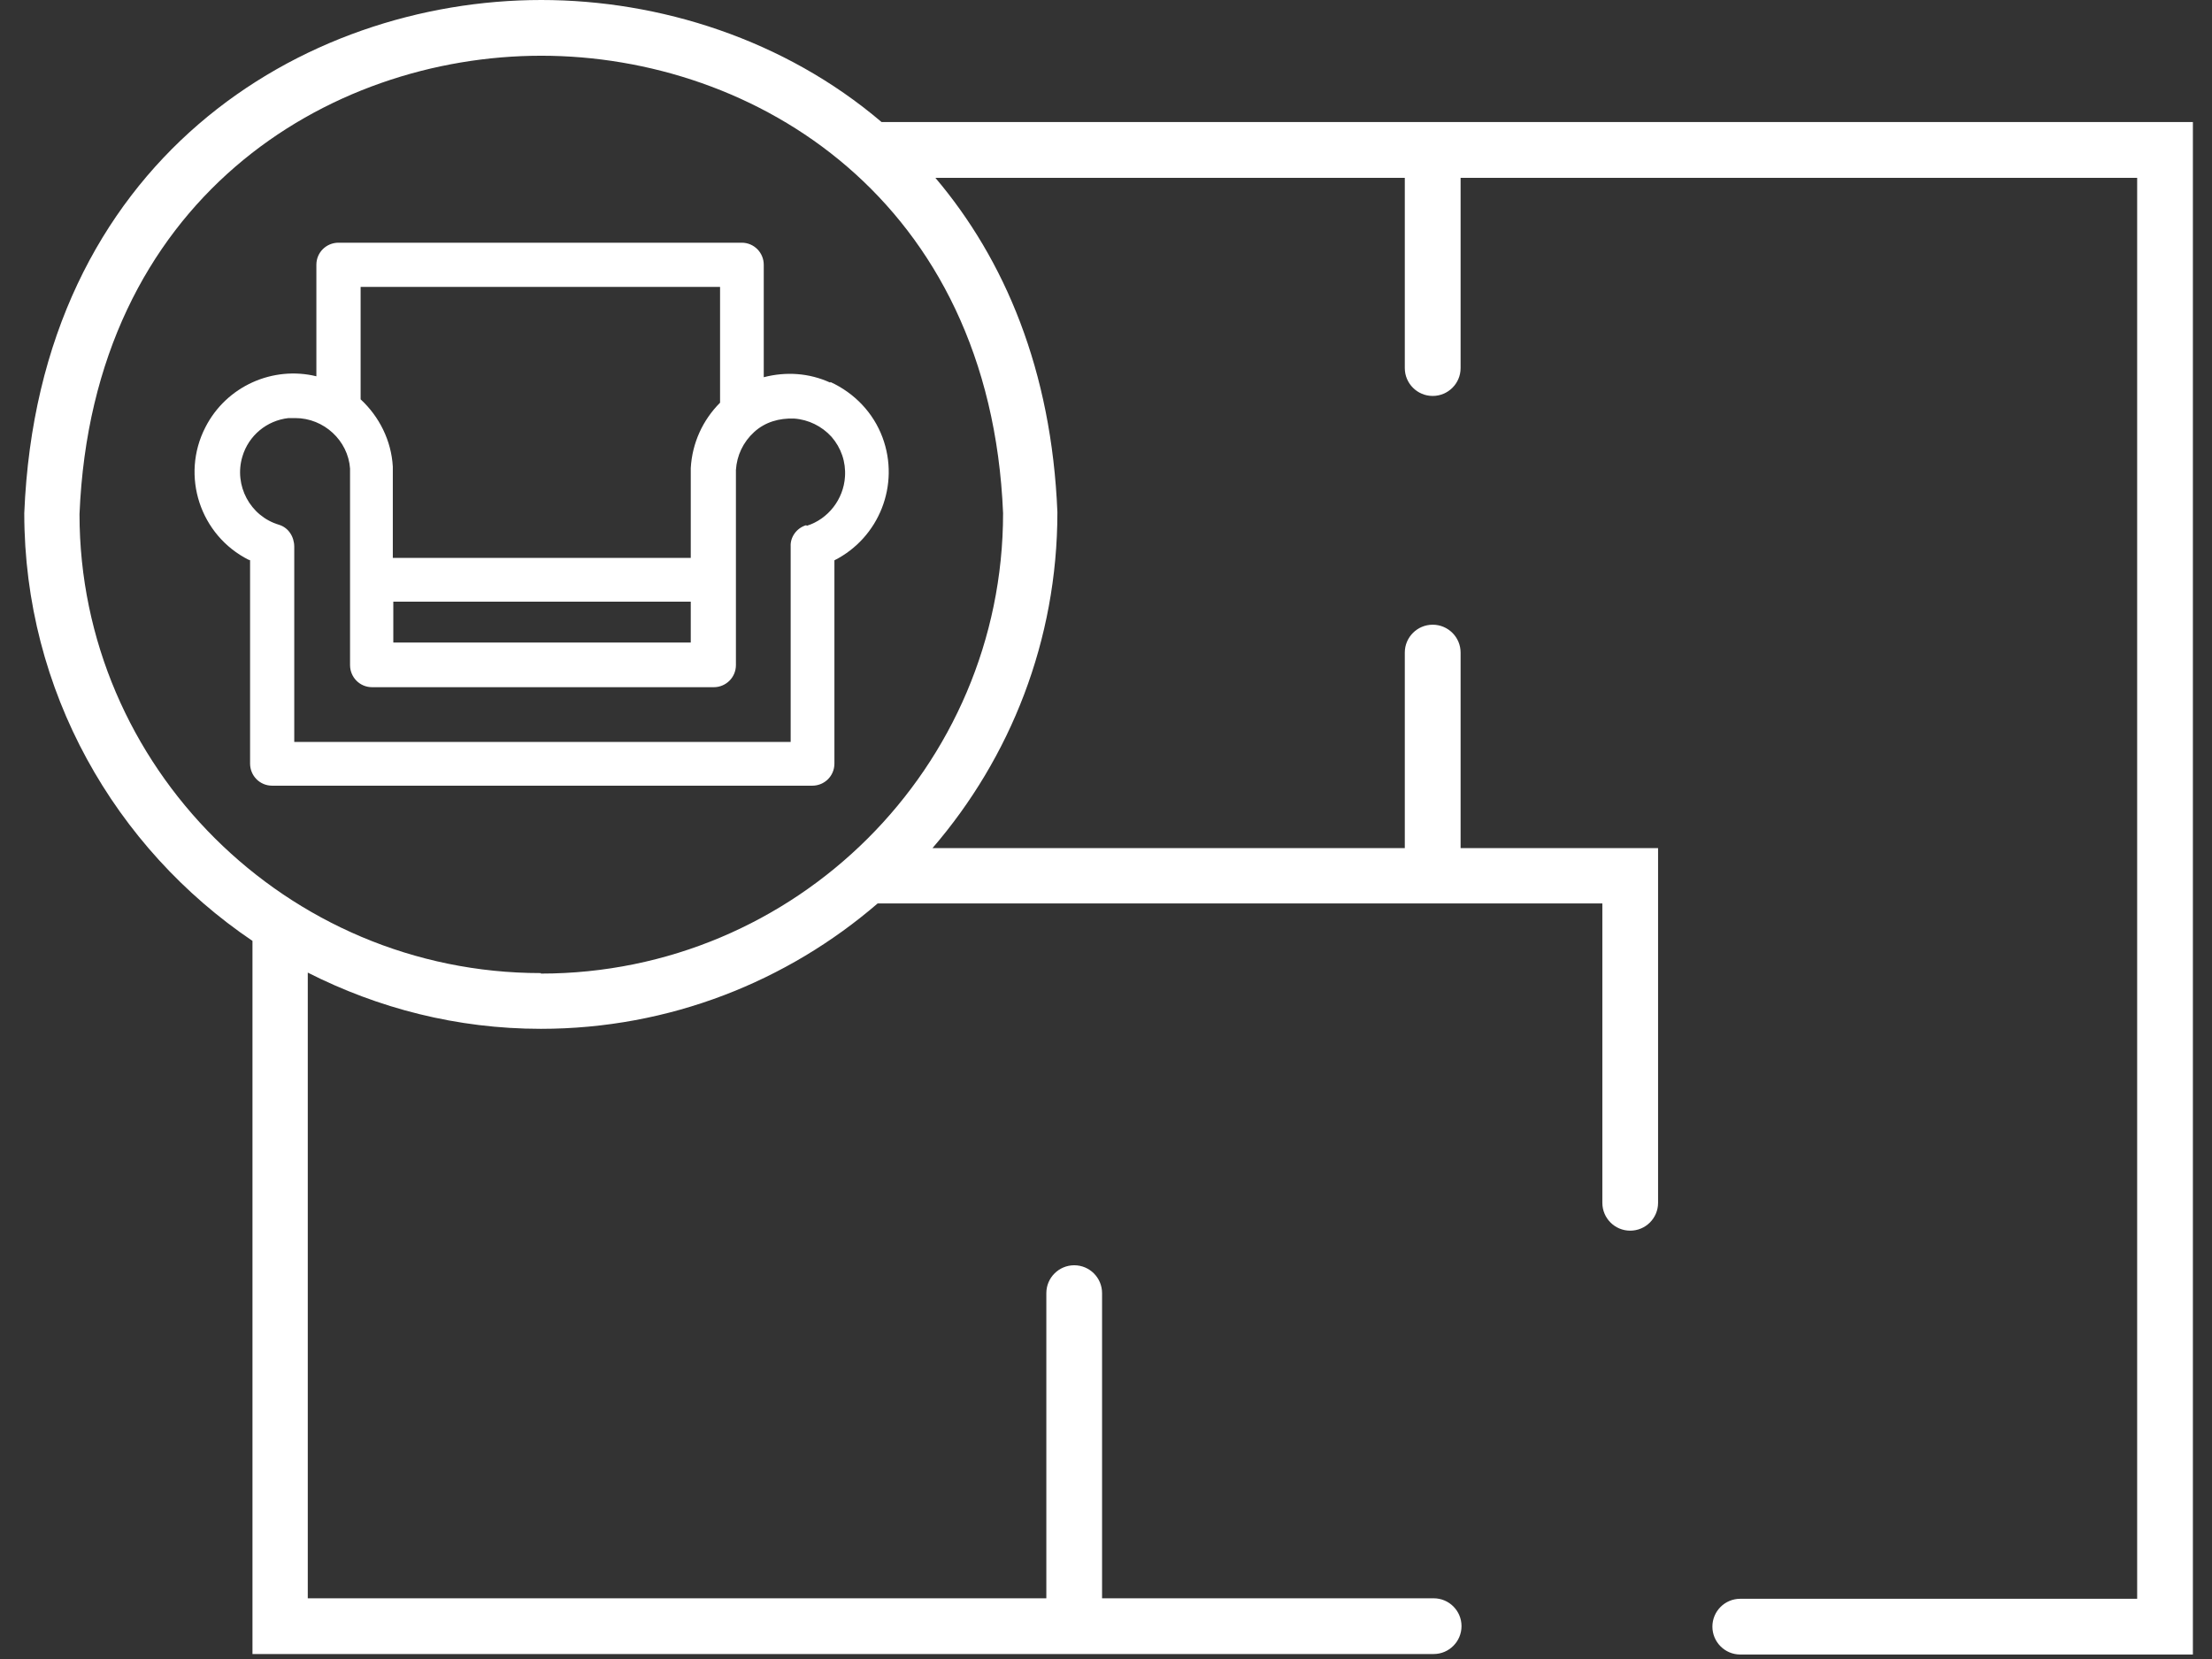 <svg width="36" height="27" viewBox="0 0 36 27" fill="none" xmlns="http://www.w3.org/2000/svg">
<rect x="0" y="0" width="36" height="27" fill="#333333" stroke="none"/>
<path d="M14.347 1.986C12.767 0.641 10.733 0 8.81 0C4.923 0 0.629 2.604 0.395 8.352C0.395 11.246 1.873 13.803 4.109 15.313V26.919H23.333C23.583 26.919 23.786 26.715 23.786 26.465C23.786 26.215 23.583 26.012 23.333 26.012H17.936V21.046C17.936 20.795 17.733 20.592 17.483 20.592C17.233 20.592 17.029 20.795 17.029 21.046V26.012H5.009V15.829C6.151 16.408 7.433 16.744 8.802 16.744C10.898 16.744 12.814 15.97 14.284 14.703H23.325H26.078V19.575C26.078 19.826 26.281 20.029 26.531 20.029C26.782 20.029 26.985 19.826 26.985 19.575V13.803H23.771V10.62C23.771 10.37 23.567 10.167 23.317 10.167C23.067 10.167 22.863 10.37 22.863 10.62V13.803H15.176C16.443 12.333 17.209 10.425 17.209 8.337C17.115 6.022 16.349 4.223 15.223 2.894H22.863V5.991C22.863 6.241 23.067 6.444 23.317 6.444C23.567 6.444 23.771 6.241 23.771 5.991V2.894H34.782V26.02H28.322C28.072 26.02 27.869 26.223 27.869 26.473C27.869 26.723 28.072 26.927 28.322 26.927H35.689V1.986H14.339H14.347ZM8.802 15.837C4.665 15.837 1.294 12.474 1.294 8.368C1.505 3.238 5.337 0.907 8.81 0.907C12.282 0.907 16.114 3.246 16.325 8.352C16.325 12.482 12.955 15.845 8.802 15.845V15.837Z" fill="white"/>
<path d="M13.51 6.226C13.165 6.069 12.79 6.046 12.43 6.139V4.309C12.43 4.114 12.274 3.95 12.071 3.95H5.509C5.313 3.95 5.149 4.106 5.149 4.309V6.124C4.445 5.952 3.687 6.28 3.343 6.953C2.936 7.743 3.257 8.713 4.047 9.111C4.047 9.111 4.062 9.111 4.07 9.119V12.427C4.07 12.623 4.226 12.787 4.43 12.787H13.22C13.416 12.787 13.58 12.631 13.58 12.427V9.119C14.307 8.752 14.651 7.891 14.362 7.117C14.213 6.718 13.908 6.398 13.517 6.218L13.51 6.226ZM11.719 4.669V6.554C11.437 6.836 11.265 7.211 11.242 7.618V9.08H6.393V7.594C6.369 7.172 6.174 6.781 5.869 6.499V4.669H11.719ZM11.242 9.792V10.457H6.401V9.792H11.242ZM13.118 8.548C12.962 8.595 12.86 8.744 12.868 8.892V12.075H4.789V8.9C4.789 8.736 4.696 8.587 4.539 8.54C4.07 8.4 3.804 7.899 3.945 7.43C4.047 7.086 4.344 6.843 4.696 6.804H4.805C5.274 6.804 5.665 7.172 5.697 7.625V10.824C5.697 11.02 5.853 11.184 6.056 11.184H11.617C11.812 11.184 11.977 11.027 11.977 10.824V7.649C11.992 7.414 12.094 7.195 12.274 7.031C12.454 6.867 12.681 6.804 12.923 6.812C13.158 6.828 13.377 6.937 13.533 7.109C13.689 7.289 13.768 7.516 13.752 7.758C13.729 8.126 13.478 8.447 13.134 8.556L13.118 8.548Z" fill="white"/>
</svg>
